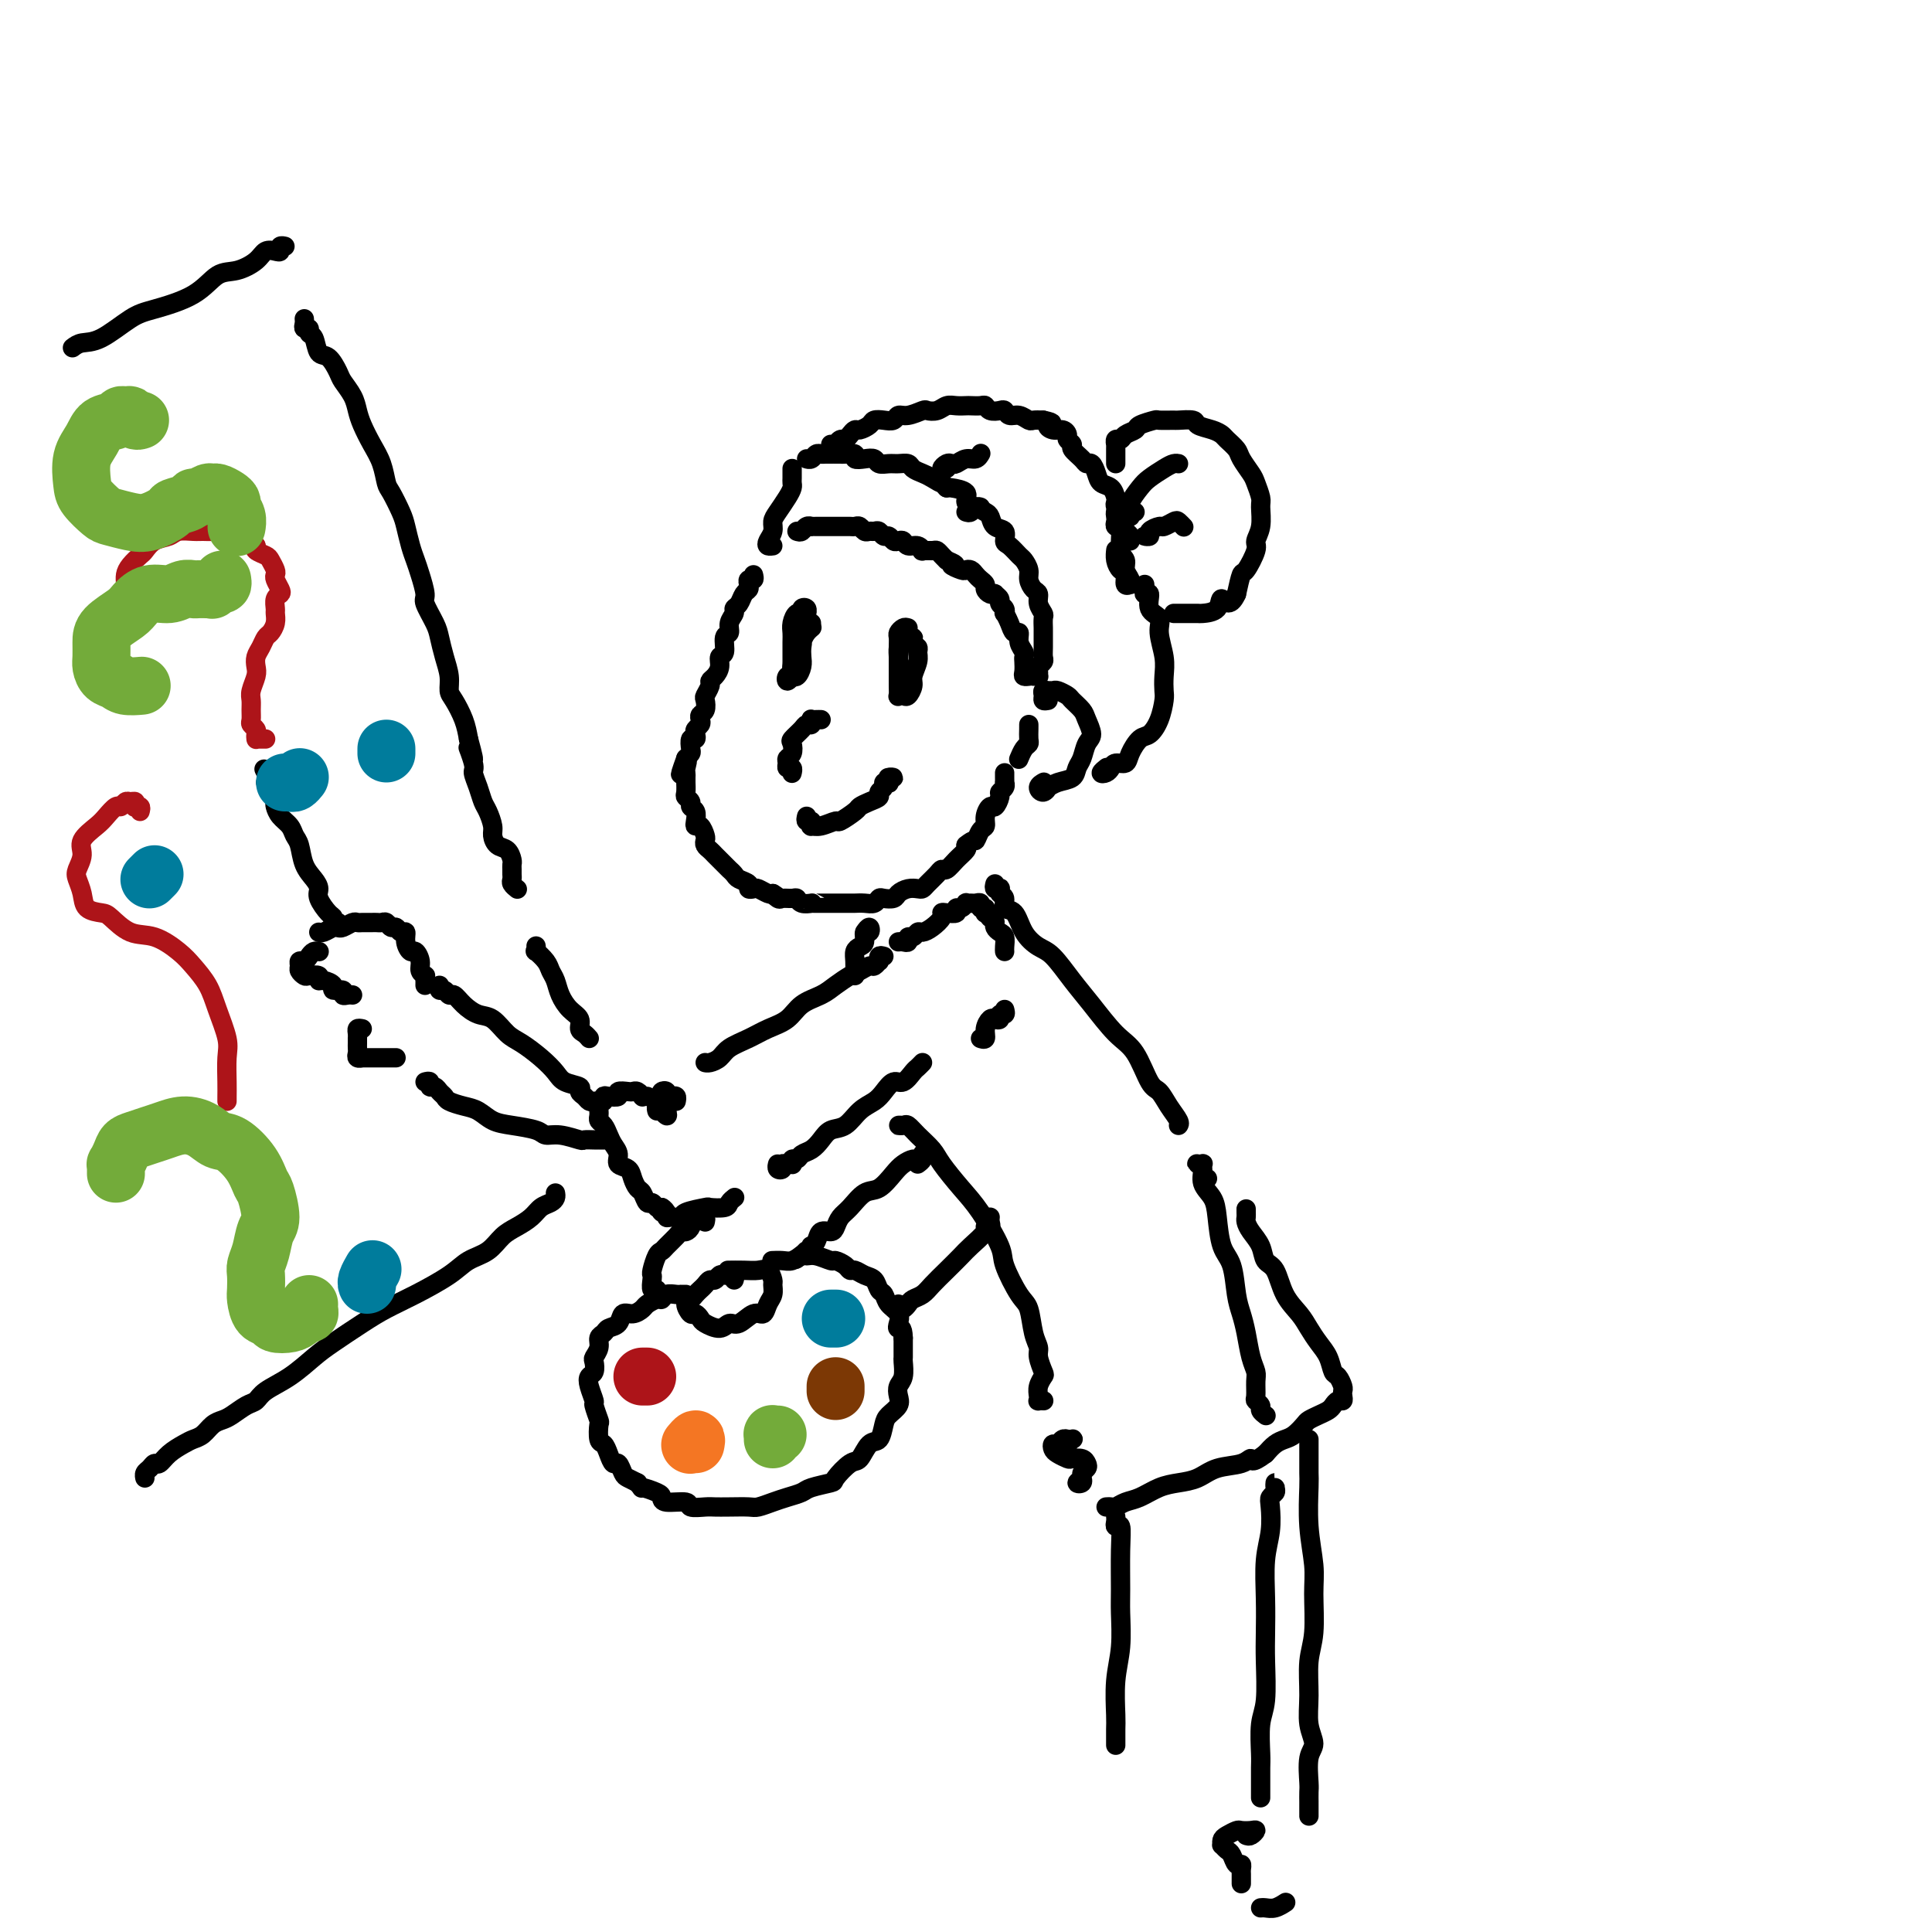 <svg viewBox='0 0 400 400' version='1.1' xmlns='http://www.w3.org/2000/svg' xmlns:xlink='http://www.w3.org/1999/xlink'><g fill='none' stroke='rgb(0,0,0)' stroke-width='4' stroke-linecap='round' stroke-linejoin='round'><path d='M168,129c-0.425,-0.302 -0.850,-0.604 -1,-1c-0.150,-0.396 -0.025,-0.887 0,-1c0.025,-0.113 -0.049,0.150 0,0c0.049,-0.150 0.219,-0.714 0,-1c-0.219,-0.286 -0.829,-0.295 -1,0c-0.171,0.295 0.098,0.893 0,1c-0.098,0.107 -0.562,-0.276 -1,0c-0.438,0.276 -0.849,1.211 -1,2c-0.151,0.789 -0.041,1.433 0,2c0.041,0.567 0.012,1.056 0,2c-0.012,0.944 -0.007,2.343 0,3c0.007,0.657 0.015,0.573 0,1c-0.015,0.427 -0.053,1.365 0,2c0.053,0.635 0.196,0.969 0,1c-0.196,0.031 -0.733,-0.239 -1,0c-0.267,0.239 -0.264,0.987 0,1c0.264,0.013 0.790,-0.711 1,-1c0.210,-0.289 0.105,-0.145 0,0'/><path d='M188,130c-0.309,-0.094 -0.619,-0.188 -1,0c-0.381,0.188 -0.834,0.659 -1,1c-0.166,0.341 -0.044,0.552 0,1c0.044,0.448 0.012,1.133 0,2c-0.012,0.867 -0.004,1.917 0,3c0.004,1.083 0.004,2.199 0,3c-0.004,0.801 -0.013,1.288 0,2c0.013,0.712 0.046,1.649 0,2c-0.046,0.351 -0.171,0.117 0,0c0.171,-0.117 0.638,-0.118 1,0c0.362,0.118 0.618,0.354 1,0c0.382,-0.354 0.888,-1.299 1,-2c0.112,-0.701 -0.170,-1.157 0,-2c0.170,-0.843 0.794,-2.073 1,-3c0.206,-0.927 -0.004,-1.552 0,-2c0.004,-0.448 0.222,-0.721 0,-1c-0.222,-0.279 -0.882,-0.564 -1,-1c-0.118,-0.436 0.308,-1.022 0,-1c-0.308,0.022 -1.351,0.650 -2,1c-0.649,0.350 -0.906,0.420 -1,1c-0.094,0.580 -0.025,1.671 0,2c0.025,0.329 0.007,-0.104 0,0c-0.007,0.104 -0.002,0.744 0,1c0.002,0.256 0.001,0.128 0,0'/><path d='M168,130c0.089,-0.074 0.178,-0.148 0,0c-0.178,0.148 -0.622,0.516 -1,1c-0.378,0.484 -0.691,1.082 -1,2c-0.309,0.918 -0.616,2.157 -1,3c-0.384,0.843 -0.845,1.292 -1,2c-0.155,0.708 -0.003,1.676 0,2c0.003,0.324 -0.143,0.004 0,0c0.143,-0.004 0.575,0.310 1,0c0.425,-0.310 0.842,-1.242 1,-2c0.158,-0.758 0.056,-1.341 0,-2c-0.056,-0.659 -0.067,-1.393 0,-2c0.067,-0.607 0.210,-1.086 0,-1c-0.210,0.086 -0.774,0.739 -1,1c-0.226,0.261 -0.113,0.131 0,0'/><path d='M170,149c-0.311,-0.008 -0.623,-0.017 -1,0c-0.377,0.017 -0.821,0.059 -1,0c-0.179,-0.059 -0.094,-0.219 0,0c0.094,0.219 0.197,0.817 0,1c-0.197,0.183 -0.693,-0.049 -1,0c-0.307,0.049 -0.426,0.380 -1,1c-0.574,0.620 -1.604,1.528 -2,2c-0.396,0.472 -0.160,0.509 0,1c0.160,0.491 0.243,1.437 0,2c-0.243,0.563 -0.811,0.743 -1,1c-0.189,0.257 0.002,0.591 0,1c-0.002,0.409 -0.197,0.894 0,1c0.197,0.106 0.785,-0.168 1,0c0.215,0.168 0.058,0.776 0,1c-0.058,0.224 -0.017,0.064 0,0c0.017,-0.064 0.008,-0.032 0,0'/><path d='M156,119c0.111,0.446 0.223,0.892 0,1c-0.223,0.108 -0.780,-0.122 -1,0c-0.220,0.122 -0.101,0.596 0,1c0.101,0.404 0.186,0.737 0,1c-0.186,0.263 -0.642,0.454 -1,1c-0.358,0.546 -0.617,1.446 -1,2c-0.383,0.554 -0.891,0.762 -1,1c-0.109,0.238 0.182,0.505 0,1c-0.182,0.495 -0.837,1.217 -1,2c-0.163,0.783 0.167,1.627 0,2c-0.167,0.373 -0.832,0.275 -1,1c-0.168,0.725 0.161,2.275 0,3c-0.161,0.725 -0.813,0.627 -1,1c-0.187,0.373 0.090,1.217 0,2c-0.090,0.783 -0.546,1.504 -1,2c-0.454,0.496 -0.905,0.767 -1,1c-0.095,0.233 0.167,0.430 0,1c-0.167,0.570 -0.763,1.515 -1,2c-0.237,0.485 -0.115,0.511 0,1c0.115,0.489 0.223,1.440 0,2c-0.223,0.560 -0.778,0.727 -1,1c-0.222,0.273 -0.111,0.652 0,1c0.111,0.348 0.222,0.666 0,1c-0.222,0.334 -0.778,0.685 -1,1c-0.222,0.315 -0.111,0.595 0,1c0.111,0.405 0.223,0.934 0,1c-0.223,0.066 -0.781,-0.333 -1,0c-0.219,0.333 -0.097,1.397 0,2c0.097,0.603 0.171,0.744 0,1c-0.171,0.256 -0.585,0.628 -1,1'/><path d='M142,157c-2.166,6.058 -0.580,2.202 0,1c0.580,-1.202 0.155,0.251 0,1c-0.155,0.749 -0.041,0.796 0,1c0.041,0.204 0.010,0.565 0,1c-0.010,0.435 0.001,0.942 0,1c-0.001,0.058 -0.015,-0.335 0,0c0.015,0.335 0.060,1.398 0,2c-0.060,0.602 -0.226,0.742 0,1c0.226,0.258 0.844,0.634 1,1c0.156,0.366 -0.152,0.723 0,1c0.152,0.277 0.762,0.473 1,1c0.238,0.527 0.102,1.384 0,2c-0.102,0.616 -0.172,0.991 0,1c0.172,0.009 0.585,-0.348 1,0c0.415,0.348 0.832,1.403 1,2c0.168,0.597 0.087,0.737 0,1c-0.087,0.263 -0.178,0.647 0,1c0.178,0.353 0.626,0.673 1,1c0.374,0.327 0.674,0.661 1,1c0.326,0.339 0.679,0.682 1,1c0.321,0.318 0.609,0.610 1,1c0.391,0.390 0.883,0.878 1,1c0.117,0.122 -0.141,-0.121 0,0c0.141,0.121 0.682,0.607 1,1c0.318,0.393 0.413,0.693 1,1c0.587,0.307 1.667,0.622 2,1c0.333,0.378 -0.079,0.820 0,1c0.079,0.180 0.650,0.100 1,0c0.350,-0.100 0.479,-0.219 1,0c0.521,0.219 1.435,0.777 2,1c0.565,0.223 0.783,0.112 1,0'/><path d='M160,185c1.959,1.331 0.356,0.160 0,0c-0.356,-0.160 0.533,0.693 1,1c0.467,0.307 0.511,0.068 1,0c0.489,-0.068 1.423,0.034 2,0c0.577,-0.034 0.798,-0.205 1,0c0.202,0.205 0.387,0.787 1,1c0.613,0.213 1.656,0.057 2,0c0.344,-0.057 -0.010,-0.015 0,0c0.010,0.015 0.383,0.004 1,0c0.617,-0.004 1.479,-0.001 2,0c0.521,0.001 0.702,0.000 1,0c0.298,-0.000 0.712,-0.000 1,0c0.288,0.000 0.448,0.001 1,0c0.552,-0.001 1.496,-0.004 2,0c0.504,0.004 0.568,0.015 1,0c0.432,-0.015 1.233,-0.056 2,0c0.767,0.056 1.500,0.208 2,0c0.500,-0.208 0.767,-0.778 1,-1c0.233,-0.222 0.433,-0.098 1,0c0.567,0.098 1.500,0.170 2,0c0.500,-0.170 0.567,-0.584 1,-1c0.433,-0.416 1.233,-0.836 2,-1c0.767,-0.164 1.501,-0.073 2,0c0.499,0.073 0.763,0.126 1,0c0.237,-0.126 0.447,-0.432 1,-1c0.553,-0.568 1.448,-1.399 2,-2c0.552,-0.601 0.761,-0.973 1,-1c0.239,-0.027 0.507,0.292 1,0c0.493,-0.292 1.210,-1.194 2,-2c0.790,-0.806 1.654,-1.516 2,-2c0.346,-0.484 0.173,-0.742 0,-1'/><path d='M200,175c1.802,-1.507 1.806,-0.776 2,-1c0.194,-0.224 0.576,-1.403 1,-2c0.424,-0.597 0.888,-0.612 1,-1c0.112,-0.388 -0.129,-1.151 0,-2c0.129,-0.849 0.627,-1.785 1,-2c0.373,-0.215 0.622,0.292 1,0c0.378,-0.292 0.886,-1.384 1,-2c0.114,-0.616 -0.166,-0.756 0,-1c0.166,-0.244 0.776,-0.591 1,-1c0.224,-0.409 0.060,-0.880 0,-1c-0.060,-0.120 -0.016,0.112 0,0c0.016,-0.112 0.004,-0.569 0,-1c-0.004,-0.431 -0.001,-0.838 0,-1c0.001,-0.162 0.001,-0.081 0,0'/><path d='M165,110c0.341,0.113 0.683,0.226 1,0c0.317,-0.226 0.610,-0.793 1,-1c0.390,-0.207 0.877,-0.056 1,0c0.123,0.056 -0.117,0.015 0,0c0.117,-0.015 0.591,-0.004 1,0c0.409,0.004 0.754,0.001 1,0c0.246,-0.001 0.395,-0.000 1,0c0.605,0.000 1.668,-0.000 2,0c0.332,0.000 -0.066,0.000 0,0c0.066,-0.000 0.595,-0.001 1,0c0.405,0.001 0.686,0.004 1,0c0.314,-0.004 0.662,-0.015 1,0c0.338,0.015 0.668,0.057 1,0c0.332,-0.057 0.666,-0.212 1,0c0.334,0.212 0.667,0.793 1,1c0.333,0.207 0.667,0.040 1,0c0.333,-0.040 0.667,0.045 1,0c0.333,-0.045 0.667,-0.222 1,0c0.333,0.222 0.667,0.843 1,1c0.333,0.157 0.666,-0.150 1,0c0.334,0.150 0.670,0.757 1,1c0.330,0.243 0.653,0.121 1,0c0.347,-0.121 0.718,-0.243 1,0c0.282,0.243 0.475,0.850 1,1c0.525,0.150 1.384,-0.157 2,0c0.616,0.157 0.991,0.777 1,1c0.009,0.223 -0.348,0.049 0,0c0.348,-0.049 1.403,0.028 2,0c0.597,-0.028 0.738,-0.161 1,0c0.262,0.161 0.646,0.618 1,1c0.354,0.382 0.677,0.691 1,1'/><path d='M196,116c3.057,1.250 1.200,0.874 1,1c-0.200,0.126 1.255,0.755 2,1c0.745,0.245 0.778,0.107 1,0c0.222,-0.107 0.633,-0.184 1,0c0.367,0.184 0.689,0.627 1,1c0.311,0.373 0.609,0.674 1,1c0.391,0.326 0.874,0.675 1,1c0.126,0.325 -0.106,0.626 0,1c0.106,0.374 0.549,0.821 1,1c0.451,0.179 0.909,0.089 1,0c0.091,-0.089 -0.186,-0.177 0,0c0.186,0.177 0.834,0.620 1,1c0.166,0.380 -0.148,0.696 0,1c0.148,0.304 0.760,0.597 1,1c0.240,0.403 0.107,0.915 0,1c-0.107,0.085 -0.187,-0.259 0,0c0.187,0.259 0.642,1.120 1,2c0.358,0.880 0.618,1.780 1,2c0.382,0.220 0.887,-0.240 1,0c0.113,0.240 -0.166,1.181 0,2c0.166,0.819 0.775,1.516 1,2c0.225,0.484 0.064,0.757 0,1c-0.064,0.243 -0.031,0.457 0,1c0.031,0.543 0.060,1.413 0,2c-0.060,0.587 -0.208,0.889 0,1c0.208,0.111 0.774,0.032 1,0c0.226,-0.032 0.113,-0.016 0,0'/><path d='M214,140c0.425,-0.024 0.850,-0.048 1,0c0.150,0.048 0.026,0.168 0,0c-0.026,-0.168 0.046,-0.624 0,-1c-0.046,-0.376 -0.208,-0.672 0,-1c0.208,-0.328 0.788,-0.689 1,-1c0.212,-0.311 0.057,-0.574 0,-1c-0.057,-0.426 -0.014,-1.017 0,-2c0.014,-0.983 -0.000,-2.360 0,-3c0.000,-0.640 0.015,-0.543 0,-1c-0.015,-0.457 -0.059,-1.470 0,-2c0.059,-0.530 0.222,-0.579 0,-1c-0.222,-0.421 -0.829,-1.215 -1,-2c-0.171,-0.785 0.095,-1.562 0,-2c-0.095,-0.438 -0.549,-0.536 -1,-1c-0.451,-0.464 -0.898,-1.294 -1,-2c-0.102,-0.706 0.140,-1.287 0,-2c-0.140,-0.713 -0.663,-1.557 -1,-2c-0.337,-0.443 -0.489,-0.485 -1,-1c-0.511,-0.515 -1.380,-1.504 -2,-2c-0.620,-0.496 -0.992,-0.500 -1,-1c-0.008,-0.500 0.346,-1.496 0,-2c-0.346,-0.504 -1.393,-0.515 -2,-1c-0.607,-0.485 -0.773,-1.443 -1,-2c-0.227,-0.557 -0.516,-0.713 -1,-1c-0.484,-0.287 -1.163,-0.704 -2,-1c-0.837,-0.296 -1.833,-0.471 -2,-1c-0.167,-0.529 0.493,-1.412 0,-2c-0.493,-0.588 -2.141,-0.882 -3,-1c-0.859,-0.118 -0.930,-0.059 -1,0'/><path d='M196,101c-2.760,-2.809 -1.158,-1.331 -1,-1c0.158,0.331 -1.126,-0.486 -2,-1c-0.874,-0.514 -1.336,-0.727 -2,-1c-0.664,-0.273 -1.530,-0.608 -2,-1c-0.470,-0.392 -0.545,-0.841 -1,-1c-0.455,-0.159 -1.290,-0.029 -2,0c-0.710,0.029 -1.294,-0.044 -2,0c-0.706,0.044 -1.532,0.204 -2,0c-0.468,-0.204 -0.577,-0.773 -1,-1c-0.423,-0.227 -1.160,-0.113 -2,0c-0.840,0.113 -1.785,0.227 -2,0c-0.215,-0.227 0.298,-0.793 0,-1c-0.298,-0.207 -1.407,-0.056 -2,0c-0.593,0.056 -0.670,0.015 -1,0c-0.330,-0.015 -0.915,-0.005 -1,0c-0.085,0.005 0.328,0.005 0,0c-0.328,-0.005 -1.398,-0.015 -2,0c-0.602,0.015 -0.736,0.057 -1,0c-0.264,-0.057 -0.658,-0.211 -1,0c-0.342,0.211 -0.630,0.788 -1,1c-0.370,0.212 -0.820,0.061 -1,0c-0.180,-0.061 -0.090,-0.030 0,0'/><path d='M164,97c-0.001,0.334 -0.002,0.669 0,1c0.002,0.331 0.008,0.659 0,1c-0.008,0.341 -0.031,0.696 0,1c0.031,0.304 0.114,0.556 0,1c-0.114,0.444 -0.426,1.078 -1,2c-0.574,0.922 -1.409,2.132 -2,3c-0.591,0.868 -0.939,1.396 -1,2c-0.061,0.604 0.166,1.286 0,2c-0.166,0.714 -0.725,1.459 -1,2c-0.275,0.541 -0.266,0.876 0,1c0.266,0.124 0.790,0.035 1,0c0.210,-0.035 0.105,-0.018 0,0'/><path d='M172,92c0.416,0.009 0.832,0.017 1,0c0.168,-0.017 0.086,-0.060 0,0c-0.086,0.060 -0.178,0.222 0,0c0.178,-0.222 0.624,-0.829 1,-1c0.376,-0.171 0.682,0.095 1,0c0.318,-0.095 0.648,-0.551 1,-1c0.352,-0.449 0.727,-0.891 1,-1c0.273,-0.109 0.444,0.116 1,0c0.556,-0.116 1.496,-0.571 2,-1c0.504,-0.429 0.570,-0.832 1,-1c0.430,-0.168 1.222,-0.101 2,0c0.778,0.101 1.541,0.237 2,0c0.459,-0.237 0.612,-0.847 1,-1c0.388,-0.153 1.010,0.151 2,0c0.990,-0.151 2.348,-0.759 3,-1c0.652,-0.241 0.598,-0.117 1,0c0.402,0.117 1.258,0.227 2,0c0.742,-0.227 1.368,-0.793 2,-1c0.632,-0.207 1.269,-0.057 2,0c0.731,0.057 1.557,0.019 2,0c0.443,-0.019 0.504,-0.019 1,0c0.496,0.019 1.429,0.057 2,0c0.571,-0.057 0.782,-0.207 1,0c0.218,0.207 0.442,0.772 1,1c0.558,0.228 1.449,0.117 2,0c0.551,-0.117 0.763,-0.242 1,0c0.237,0.242 0.500,0.849 1,1c0.500,0.151 1.237,-0.155 2,0c0.763,0.155 1.552,0.773 2,1c0.448,0.227 0.557,0.065 1,0c0.443,-0.065 1.222,-0.032 2,0'/><path d='M216,87c2.978,0.626 1.424,0.693 1,1c-0.424,0.307 0.283,0.856 1,1c0.717,0.144 1.444,-0.117 2,0c0.556,0.117 0.940,0.612 1,1c0.060,0.388 -0.205,0.668 0,1c0.205,0.332 0.881,0.714 1,1c0.119,0.286 -0.319,0.475 0,1c0.319,0.525 1.394,1.388 2,2c0.606,0.612 0.743,0.975 1,1c0.257,0.025 0.633,-0.288 1,0c0.367,0.288 0.726,1.177 1,2c0.274,0.823 0.465,1.582 1,2c0.535,0.418 1.415,0.497 2,1c0.585,0.503 0.875,1.430 1,2c0.125,0.570 0.085,0.783 0,1c-0.085,0.217 -0.216,0.440 0,1c0.216,0.560 0.780,1.459 1,2c0.220,0.541 0.098,0.723 0,1c-0.098,0.277 -0.170,0.649 0,1c0.170,0.351 0.582,0.682 1,1c0.418,0.318 0.843,0.624 1,1c0.157,0.376 0.045,0.822 0,1c-0.045,0.178 -0.022,0.089 0,0'/><path d='M217,145c-0.431,0.083 -0.863,0.166 -1,0c-0.137,-0.166 0.019,-0.580 0,-1c-0.019,-0.420 -0.213,-0.845 0,-1c0.213,-0.155 0.835,-0.038 1,0c0.165,0.038 -0.126,-0.002 0,0c0.126,0.002 0.667,0.045 1,0c0.333,-0.045 0.456,-0.179 1,0c0.544,0.179 1.509,0.671 2,1c0.491,0.329 0.507,0.496 1,1c0.493,0.504 1.464,1.346 2,2c0.536,0.654 0.638,1.119 1,2c0.362,0.881 0.986,2.176 1,3c0.014,0.824 -0.580,1.176 -1,2c-0.420,0.824 -0.667,2.120 -1,3c-0.333,0.880 -0.754,1.345 -1,2c-0.246,0.655 -0.317,1.501 -1,2c-0.683,0.499 -1.978,0.653 -3,1c-1.022,0.347 -1.773,0.888 -2,1c-0.227,0.112 0.069,-0.205 0,0c-0.069,0.205 -0.502,0.931 -1,1c-0.498,0.069 -1.061,-0.517 -1,-1c0.061,-0.483 0.747,-0.861 1,-1c0.253,-0.139 0.072,-0.040 0,0c-0.072,0.040 -0.036,0.020 0,0'/><path d='M213,151c-0.002,-0.482 -0.003,-0.965 0,-1c0.003,-0.035 0.011,0.376 0,1c-0.011,0.624 -0.042,1.460 0,2c0.042,0.540 0.156,0.784 0,1c-0.156,0.216 -0.580,0.404 -1,1c-0.420,0.596 -0.834,1.599 -1,2c-0.166,0.401 -0.083,0.201 0,0'/><path d='M237,121c0.035,0.288 0.070,0.577 0,1c-0.070,0.423 -0.244,0.982 0,1c0.244,0.018 0.906,-0.505 1,0c0.094,0.505 -0.381,2.039 0,3c0.381,0.961 1.619,1.350 2,2c0.381,0.650 -0.093,1.562 0,3c0.093,1.438 0.755,3.403 1,5c0.245,1.597 0.074,2.828 0,4c-0.074,1.172 -0.050,2.287 0,3c0.050,0.713 0.126,1.023 0,2c-0.126,0.977 -0.452,2.620 -1,4c-0.548,1.380 -1.316,2.499 -2,3c-0.684,0.501 -1.282,0.386 -2,1c-0.718,0.614 -1.554,1.958 -2,3c-0.446,1.042 -0.503,1.783 -1,2c-0.497,0.217 -1.436,-0.089 -2,0c-0.564,0.089 -0.753,0.574 -1,1c-0.247,0.426 -0.551,0.795 -1,1c-0.449,0.205 -1.044,0.248 -1,0c0.044,-0.248 0.727,-0.785 1,-1c0.273,-0.215 0.137,-0.107 0,0'/><path d='M231,96c0.000,-0.331 0.000,-0.662 0,-1c-0.000,-0.338 -0.001,-0.683 0,-1c0.001,-0.317 0.004,-0.606 0,-1c-0.004,-0.394 -0.013,-0.893 0,-1c0.013,-0.107 0.049,0.179 0,0c-0.049,-0.179 -0.184,-0.821 0,-1c0.184,-0.179 0.687,0.106 1,0c0.313,-0.106 0.435,-0.603 1,-1c0.565,-0.397 1.574,-0.695 2,-1c0.426,-0.305 0.269,-0.617 1,-1c0.731,-0.383 2.350,-0.835 3,-1c0.650,-0.165 0.329,-0.041 1,0c0.671,0.041 2.333,-0.000 3,0c0.667,0.000 0.340,0.042 1,0c0.660,-0.042 2.308,-0.167 3,0c0.692,0.167 0.427,0.625 1,1c0.573,0.375 1.984,0.666 3,1c1.016,0.334 1.638,0.712 2,1c0.362,0.288 0.464,0.484 1,1c0.536,0.516 1.507,1.350 2,2c0.493,0.650 0.510,1.117 1,2c0.490,0.883 1.453,2.182 2,3c0.547,0.818 0.678,1.154 1,2c0.322,0.846 0.834,2.202 1,3c0.166,0.798 -0.015,1.038 0,2c0.015,0.962 0.225,2.647 0,4c-0.225,1.353 -0.886,2.374 -1,3c-0.114,0.626 0.320,0.859 0,2c-0.320,1.141 -1.394,3.192 -2,4c-0.606,0.808 -0.745,0.374 -1,1c-0.255,0.626 -0.628,2.313 -1,4'/><path d='M256,123c-1.439,3.215 -2.536,1.254 -3,1c-0.464,-0.254 -0.295,1.200 -1,2c-0.705,0.800 -2.284,0.946 -3,1c-0.716,0.054 -0.570,0.014 -1,0c-0.430,-0.014 -1.435,-0.004 -2,0c-0.565,0.004 -0.691,0.001 -1,0c-0.309,-0.001 -0.801,-0.000 -1,0c-0.199,0.000 -0.105,0.000 0,0c0.105,-0.000 0.221,-0.000 0,0c-0.221,0.000 -0.777,0.000 -1,0c-0.223,-0.000 -0.111,-0.000 0,0'/><path d='M167,169c-0.111,0.454 -0.221,0.907 0,1c0.221,0.093 0.774,-0.176 1,0c0.226,0.176 0.124,0.795 0,1c-0.124,0.205 -0.271,-0.004 0,0c0.271,0.004 0.961,0.223 2,0c1.039,-0.223 2.427,-0.886 3,-1c0.573,-0.114 0.329,0.320 1,0c0.671,-0.320 2.256,-1.395 3,-2c0.744,-0.605 0.648,-0.739 1,-1c0.352,-0.261 1.151,-0.648 2,-1c0.849,-0.352 1.748,-0.669 2,-1c0.252,-0.331 -0.142,-0.676 0,-1c0.142,-0.324 0.821,-0.626 1,-1c0.179,-0.374 -0.144,-0.818 0,-1c0.144,-0.182 0.753,-0.101 1,0c0.247,0.101 0.133,0.223 0,0c-0.133,-0.223 -0.283,-0.792 0,-1c0.283,-0.208 0.999,-0.056 1,0c0.001,0.056 -0.714,0.016 -1,0c-0.286,-0.016 -0.143,-0.008 0,0'/><path d='M183,198c-0.416,-0.122 -0.831,-0.244 -1,0c-0.169,0.244 -0.090,0.853 0,1c0.090,0.147 0.191,-0.169 0,0c-0.191,0.169 -0.673,0.822 -1,1c-0.327,0.178 -0.498,-0.118 -1,0c-0.502,0.118 -1.335,0.649 -2,1c-0.665,0.351 -1.163,0.520 -2,1c-0.837,0.480 -2.012,1.269 -3,2c-0.988,0.731 -1.789,1.403 -3,2c-1.211,0.597 -2.832,1.118 -4,2c-1.168,0.882 -1.884,2.124 -3,3c-1.116,0.876 -2.631,1.387 -4,2c-1.369,0.613 -2.591,1.327 -4,2c-1.409,0.673 -3.005,1.305 -4,2c-0.995,0.695 -1.391,1.454 -2,2c-0.609,0.546 -1.433,0.878 -2,1c-0.567,0.122 -0.876,0.035 -1,0c-0.124,-0.035 -0.062,-0.017 0,0'/><path d='M191,220c-0.357,0.373 -0.715,0.747 -1,1c-0.285,0.253 -0.498,0.386 -1,1c-0.502,0.614 -1.292,1.710 -2,2c-0.708,0.290 -1.333,-0.227 -2,0c-0.667,0.227 -1.376,1.198 -2,2c-0.624,0.802 -1.164,1.436 -2,2c-0.836,0.564 -1.967,1.058 -3,2c-1.033,0.942 -1.968,2.332 -3,3c-1.032,0.668 -2.160,0.614 -3,1c-0.840,0.386 -1.392,1.213 -2,2c-0.608,0.787 -1.273,1.535 -2,2c-0.727,0.465 -1.514,0.646 -2,1c-0.486,0.354 -0.669,0.880 -1,1c-0.331,0.120 -0.811,-0.165 -1,0c-0.189,0.165 -0.088,0.780 0,1c0.088,0.220 0.163,0.046 0,0c-0.163,-0.046 -0.566,0.037 -1,0c-0.434,-0.037 -0.901,-0.192 -1,0c-0.099,0.192 0.169,0.732 0,1c-0.169,0.268 -0.776,0.264 -1,0c-0.224,-0.264 -0.064,-0.790 0,-1c0.064,-0.210 0.032,-0.105 0,0'/><path d='M140,228c0.081,-0.415 0.161,-0.830 0,-1c-0.161,-0.170 -0.565,-0.096 -1,0c-0.435,0.096 -0.901,0.212 -1,0c-0.099,-0.212 0.169,-0.752 0,-1c-0.169,-0.248 -0.774,-0.204 -1,0c-0.226,0.204 -0.074,0.567 0,1c0.074,0.433 0.069,0.935 0,1c-0.069,0.065 -0.201,-0.307 0,0c0.201,0.307 0.734,1.294 1,2c0.266,0.706 0.264,1.130 0,1c-0.264,-0.130 -0.789,-0.816 -1,-1c-0.211,-0.184 -0.109,0.133 0,0c0.109,-0.133 0.225,-0.716 0,-1c-0.225,-0.284 -0.791,-0.269 -1,0c-0.209,0.269 -0.060,0.791 0,1c0.060,0.209 0.030,0.104 0,0'/><path d='M134,227c-0.446,-0.030 -0.892,-0.060 -1,0c-0.108,0.060 0.121,0.211 0,0c-0.121,-0.211 -0.591,-0.785 -1,-1c-0.409,-0.215 -0.757,-0.071 -1,0c-0.243,0.071 -0.381,0.071 -1,0c-0.619,-0.071 -1.720,-0.211 -2,0c-0.280,0.211 0.261,0.775 0,1c-0.261,0.225 -1.324,0.112 -2,0c-0.676,-0.112 -0.966,-0.223 -1,0c-0.034,0.223 0.187,0.781 0,1c-0.187,0.219 -0.782,0.100 -1,0c-0.218,-0.100 -0.059,-0.181 0,0c0.059,0.181 0.019,0.625 0,1c-0.019,0.375 -0.016,0.681 0,1c0.016,0.319 0.045,0.652 0,1c-0.045,0.348 -0.166,0.712 0,1c0.166,0.288 0.617,0.501 1,1c0.383,0.499 0.698,1.285 1,2c0.302,0.715 0.592,1.360 1,2c0.408,0.640 0.935,1.275 1,2c0.065,0.725 -0.334,1.541 0,2c0.334,0.459 1.399,0.562 2,1c0.601,0.438 0.738,1.213 1,2c0.262,0.787 0.647,1.588 1,2c0.353,0.412 0.672,0.436 1,1c0.328,0.564 0.665,1.667 1,2c0.335,0.333 0.667,-0.103 1,0c0.333,0.103 0.667,0.744 1,1c0.333,0.256 0.667,0.128 1,0'/><path d='M137,250c1.409,1.327 0.432,0.145 0,0c-0.432,-0.145 -0.318,0.746 0,1c0.318,0.254 0.842,-0.131 1,0c0.158,0.131 -0.048,0.778 0,1c0.048,0.222 0.350,0.021 1,0c0.650,-0.021 1.649,0.139 2,0c0.351,-0.139 0.055,-0.576 1,-1c0.945,-0.424 3.133,-0.835 4,-1c0.867,-0.165 0.415,-0.083 1,0c0.585,0.083 2.208,0.167 3,0c0.792,-0.167 0.752,-0.583 1,-1c0.248,-0.417 0.785,-0.833 1,-1c0.215,-0.167 0.107,-0.083 0,0'/><path d='M123,228c-0.345,0.090 -0.691,0.179 -1,0c-0.309,-0.179 -0.582,-0.628 -1,-1c-0.418,-0.372 -0.982,-0.669 -1,-1c-0.018,-0.331 0.508,-0.698 0,-1c-0.508,-0.302 -2.050,-0.541 -3,-1c-0.950,-0.459 -1.307,-1.139 -2,-2c-0.693,-0.861 -1.721,-1.904 -3,-3c-1.279,-1.096 -2.807,-2.247 -4,-3c-1.193,-0.753 -2.049,-1.110 -3,-2c-0.951,-0.890 -1.995,-2.314 -3,-3c-1.005,-0.686 -1.971,-0.633 -3,-1c-1.029,-0.367 -2.122,-1.155 -3,-2c-0.878,-0.845 -1.542,-1.747 -2,-2c-0.458,-0.253 -0.711,0.142 -1,0c-0.289,-0.142 -0.613,-0.822 -1,-1c-0.387,-0.178 -0.835,0.144 -1,0c-0.165,-0.144 -0.047,-0.756 0,-1c0.047,-0.244 0.024,-0.122 0,0'/><path d='M88,204c0.009,-0.304 0.017,-0.609 0,-1c-0.017,-0.391 -0.060,-0.869 0,-1c0.060,-0.131 0.224,0.086 0,0c-0.224,-0.086 -0.834,-0.473 -1,-1c-0.166,-0.527 0.114,-1.193 0,-2c-0.114,-0.807 -0.622,-1.756 -1,-2c-0.378,-0.244 -0.626,0.218 -1,0c-0.374,-0.218 -0.874,-1.115 -1,-2c-0.126,-0.885 0.121,-1.758 0,-2c-0.121,-0.242 -0.610,0.145 -1,0c-0.390,-0.145 -0.682,-0.824 -1,-1c-0.318,-0.176 -0.663,0.149 -1,0c-0.337,-0.149 -0.668,-0.772 -1,-1c-0.332,-0.228 -0.666,-0.061 -1,0c-0.334,0.061 -0.667,0.017 -1,0c-0.333,-0.017 -0.666,-0.005 -1,0c-0.334,0.005 -0.671,0.005 -1,0c-0.329,-0.005 -0.652,-0.015 -1,0c-0.348,0.015 -0.722,0.056 -1,0c-0.278,-0.056 -0.459,-0.207 -1,0c-0.541,0.207 -1.441,0.774 -2,1c-0.559,0.226 -0.777,0.113 -1,0c-0.223,-0.113 -0.452,-0.226 -1,0c-0.548,0.226 -1.417,0.792 -2,1c-0.583,0.208 -0.881,0.060 -1,0c-0.119,-0.060 -0.060,-0.030 0,0'/><path d='M66,197c-0.024,-0.006 -0.048,-0.012 0,0c0.048,0.012 0.167,0.041 0,0c-0.167,-0.041 -0.619,-0.151 -1,0c-0.381,0.151 -0.691,0.565 -1,1c-0.309,0.435 -0.615,0.891 -1,1c-0.385,0.109 -0.848,-0.128 -1,0c-0.152,0.128 0.005,0.622 0,1c-0.005,0.378 -0.174,0.641 0,1c0.174,0.359 0.689,0.813 1,1c0.311,0.187 0.417,0.105 1,0c0.583,-0.105 1.643,-0.234 2,0c0.357,0.234 0.012,0.832 0,1c-0.012,0.168 0.307,-0.095 1,0c0.693,0.095 1.758,0.547 2,1c0.242,0.453 -0.338,0.906 0,1c0.338,0.094 1.593,-0.171 2,0c0.407,0.171 -0.035,0.778 0,1c0.035,0.222 0.548,0.060 1,0c0.452,-0.060 0.843,-0.017 1,0c0.157,0.017 0.078,0.009 0,0'/><path d='M75,213c-0.423,-0.081 -0.845,-0.162 -1,0c-0.155,0.162 -0.042,0.568 0,1c0.042,0.432 0.011,0.889 0,1c-0.011,0.111 -0.004,-0.124 0,0c0.004,0.124 0.005,0.608 0,1c-0.005,0.392 -0.017,0.694 0,1c0.017,0.306 0.063,0.618 0,1c-0.063,0.382 -0.234,0.834 0,1c0.234,0.166 0.875,0.044 1,0c0.125,-0.044 -0.265,-0.012 0,0c0.265,0.012 1.185,0.003 2,0c0.815,-0.003 1.525,-0.001 2,0c0.475,0.001 0.715,0.000 1,0c0.285,-0.000 0.615,-0.000 1,0c0.385,0.000 0.824,0.000 1,0c0.176,-0.000 0.088,-0.000 0,0'/><path d='M88,224c0.447,-0.120 0.894,-0.239 1,0c0.106,0.239 -0.128,0.838 0,1c0.128,0.162 0.618,-0.111 1,0c0.382,0.111 0.658,0.606 1,1c0.342,0.394 0.752,0.687 1,1c0.248,0.313 0.336,0.647 1,1c0.664,0.353 1.904,0.724 3,1c1.096,0.276 2.047,0.456 3,1c0.953,0.544 1.909,1.451 3,2c1.091,0.549 2.317,0.739 4,1c1.683,0.261 3.822,0.592 5,1c1.178,0.408 1.394,0.894 2,1c0.606,0.106 1.602,-0.168 3,0c1.398,0.168 3.197,0.777 4,1c0.803,0.223 0.611,0.060 1,0c0.389,-0.060 1.358,-0.016 2,0c0.642,0.016 0.957,0.004 1,0c0.043,-0.004 -0.184,-0.001 0,0c0.184,0.001 0.780,0.000 1,0c0.220,-0.000 0.063,-0.000 0,0c-0.063,0.000 -0.031,0.000 0,0'/><path d='M70,191c-0.031,0.543 -0.063,1.087 0,1c0.063,-0.087 0.219,-0.803 0,-1c-0.219,-0.197 -0.815,0.127 -1,0c-0.185,-0.127 0.039,-0.705 0,-1c-0.039,-0.295 -0.343,-0.307 -1,-1c-0.657,-0.693 -1.667,-2.066 -2,-3c-0.333,-0.934 0.013,-1.429 0,-2c-0.013,-0.571 -0.384,-1.217 -1,-2c-0.616,-0.783 -1.478,-1.704 -2,-3c-0.522,-1.296 -0.704,-2.967 -1,-4c-0.296,-1.033 -0.707,-1.429 -1,-2c-0.293,-0.571 -0.470,-1.319 -1,-2c-0.530,-0.681 -1.414,-1.296 -2,-2c-0.586,-0.704 -0.875,-1.498 -1,-2c-0.125,-0.502 -0.085,-0.713 0,-1c0.085,-0.287 0.214,-0.651 0,-1c-0.214,-0.349 -0.773,-0.682 -1,-1c-0.227,-0.318 -0.123,-0.621 0,-1c0.123,-0.379 0.264,-0.833 0,-1c-0.264,-0.167 -0.933,-0.048 -1,0c-0.067,0.048 0.466,0.024 1,0'/><path d='M56,162c-2.333,-4.833 -1.167,-2.417 0,0'/><path d='M179,193c0.391,-0.550 0.781,-1.101 1,-1c0.219,0.101 0.265,0.852 0,1c-0.265,0.148 -0.842,-0.308 -1,0c-0.158,0.308 0.101,1.382 0,2c-0.101,0.618 -0.563,0.782 -1,1c-0.437,0.218 -0.849,0.489 -1,1c-0.151,0.511 -0.040,1.261 0,2c0.040,0.739 0.011,1.468 0,2c-0.011,0.532 -0.003,0.866 0,1c0.003,0.134 0.002,0.067 0,0'/><path d='M152,265c0.120,-0.423 0.239,-0.847 0,-1c-0.239,-0.153 -0.838,-0.037 -1,0c-0.162,0.037 0.111,-0.005 0,0c-0.111,0.005 -0.607,0.057 -1,0c-0.393,-0.057 -0.683,-0.222 -1,0c-0.317,0.222 -0.663,0.833 -1,1c-0.337,0.167 -0.667,-0.110 -1,0c-0.333,0.110 -0.668,0.605 -1,1c-0.332,0.395 -0.660,0.688 -1,1c-0.340,0.312 -0.691,0.643 -1,1c-0.309,0.357 -0.577,0.740 -1,1c-0.423,0.260 -1.002,0.398 -1,1c0.002,0.602 0.585,1.669 1,2c0.415,0.331 0.664,-0.073 1,0c0.336,0.073 0.761,0.624 1,1c0.239,0.376 0.294,0.576 1,1c0.706,0.424 2.063,1.072 3,1c0.937,-0.072 1.455,-0.862 2,-1c0.545,-0.138 1.116,0.378 2,0c0.884,-0.378 2.079,-1.649 3,-2c0.921,-0.351 1.568,0.220 2,0c0.432,-0.220 0.649,-1.229 1,-2c0.351,-0.771 0.835,-1.303 1,-2c0.165,-0.697 0.012,-1.560 0,-2c-0.012,-0.440 0.119,-0.458 0,-1c-0.119,-0.542 -0.488,-1.609 -1,-2c-0.512,-0.391 -1.168,-0.105 -2,0c-0.832,0.105 -1.839,0.028 -3,0c-1.161,-0.028 -2.474,-0.008 -3,0c-0.526,0.008 -0.263,0.004 0,0'/><path d='M142,268c-0.439,0.002 -0.877,0.005 -1,0c-0.123,-0.005 0.070,-0.016 0,0c-0.070,0.016 -0.404,0.060 -1,0c-0.596,-0.060 -1.454,-0.224 -2,0c-0.546,0.224 -0.779,0.835 -1,1c-0.221,0.165 -0.430,-0.115 -1,0c-0.570,0.115 -1.499,0.626 -2,1c-0.501,0.374 -0.572,0.611 -1,1c-0.428,0.389 -1.214,0.931 -2,1c-0.786,0.069 -1.574,-0.333 -2,0c-0.426,0.333 -0.491,1.401 -1,2c-0.509,0.599 -1.460,0.728 -2,1c-0.540,0.272 -0.667,0.688 -1,1c-0.333,0.312 -0.873,0.521 -1,1c-0.127,0.479 0.159,1.227 0,2c-0.159,0.773 -0.762,1.571 -1,2c-0.238,0.429 -0.112,0.490 0,1c0.112,0.510 0.211,1.468 0,2c-0.211,0.532 -0.732,0.637 -1,1c-0.268,0.363 -0.282,0.984 0,2c0.282,1.016 0.859,2.426 1,3c0.141,0.574 -0.155,0.310 0,1c0.155,0.690 0.763,2.334 1,3c0.237,0.666 0.105,0.354 0,1c-0.105,0.646 -0.183,2.248 0,3c0.183,0.752 0.627,0.653 1,1c0.373,0.347 0.677,1.140 1,2c0.323,0.860 0.667,1.789 1,2c0.333,0.211 0.656,-0.294 1,0c0.344,0.294 0.708,1.387 1,2c0.292,0.613 0.512,0.747 1,1c0.488,0.253 1.244,0.627 2,1'/><path d='M132,307c1.299,1.570 0.545,0.994 1,1c0.455,0.006 2.119,0.594 3,1c0.881,0.406 0.978,0.631 1,1c0.022,0.369 -0.031,0.884 1,1c1.031,0.116 3.145,-0.165 4,0c0.855,0.165 0.449,0.776 1,1c0.551,0.224 2.058,0.061 3,0c0.942,-0.061 1.319,-0.019 2,0c0.681,0.019 1.665,0.016 3,0c1.335,-0.016 3.019,-0.046 4,0c0.981,0.046 1.257,0.167 2,0c0.743,-0.167 1.951,-0.623 3,-1c1.049,-0.377 1.939,-0.676 3,-1c1.061,-0.324 2.294,-0.672 3,-1c0.706,-0.328 0.885,-0.635 2,-1c1.115,-0.365 3.166,-0.788 4,-1c0.834,-0.212 0.451,-0.212 1,-1c0.549,-0.788 2.031,-2.365 3,-3c0.969,-0.635 1.424,-0.330 2,-1c0.576,-0.670 1.272,-2.315 2,-3c0.728,-0.685 1.488,-0.410 2,-1c0.512,-0.590 0.777,-2.045 1,-3c0.223,-0.955 0.403,-1.409 1,-2c0.597,-0.591 1.610,-1.318 2,-2c0.390,-0.682 0.157,-1.320 0,-2c-0.157,-0.680 -0.238,-1.404 0,-2c0.238,-0.596 0.796,-1.066 1,-2c0.204,-0.934 0.055,-2.333 0,-3c-0.055,-0.667 -0.015,-0.603 0,-1c0.015,-0.397 0.004,-1.256 0,-2c-0.004,-0.744 -0.002,-1.372 0,-2'/><path d='M187,277c-0.064,-2.584 -0.724,-2.044 -1,-2c-0.276,0.044 -0.168,-0.407 0,-1c0.168,-0.593 0.397,-1.329 0,-2c-0.397,-0.671 -1.418,-1.279 -2,-2c-0.582,-0.721 -0.723,-1.556 -1,-2c-0.277,-0.444 -0.690,-0.496 -1,-1c-0.310,-0.504 -0.516,-1.458 -1,-2c-0.484,-0.542 -1.247,-0.671 -2,-1c-0.753,-0.329 -1.495,-0.858 -2,-1c-0.505,-0.142 -0.772,0.102 -1,0c-0.228,-0.102 -0.418,-0.549 -1,-1c-0.582,-0.451 -1.555,-0.907 -2,-1c-0.445,-0.093 -0.360,0.175 -1,0c-0.640,-0.175 -2.005,-0.793 -3,-1c-0.995,-0.207 -1.619,-0.003 -2,0c-0.381,0.003 -0.519,-0.195 -1,0c-0.481,0.195 -1.304,0.784 -2,1c-0.696,0.216 -1.264,0.058 -2,0c-0.736,-0.058 -1.639,-0.017 -2,0c-0.361,0.017 -0.181,0.008 0,0'/><path d='M186,195c0.303,-0.033 0.606,-0.065 1,0c0.394,0.065 0.878,0.228 1,0c0.122,-0.228 -0.120,-0.848 0,-1c0.120,-0.152 0.600,0.163 1,0c0.400,-0.163 0.720,-0.804 1,-1c0.280,-0.196 0.522,0.052 1,0c0.478,-0.052 1.194,-0.405 2,-1c0.806,-0.595 1.704,-1.431 2,-2c0.296,-0.569 -0.009,-0.869 0,-1c0.009,-0.131 0.332,-0.091 1,0c0.668,0.091 1.681,0.235 2,0c0.319,-0.235 -0.055,-0.848 0,-1c0.055,-0.152 0.539,0.156 1,0c0.461,-0.156 0.898,-0.775 1,-1c0.102,-0.225 -0.131,-0.056 0,0c0.131,0.056 0.627,-0.000 1,0c0.373,0.000 0.622,0.057 1,0c0.378,-0.057 0.885,-0.226 1,0c0.115,0.226 -0.163,0.848 0,1c0.163,0.152 0.765,-0.165 1,0c0.235,0.165 0.102,0.814 0,1c-0.102,0.186 -0.172,-0.090 0,0c0.172,0.090 0.586,0.545 1,1'/><path d='M205,190c1.012,0.644 1.042,0.753 1,1c-0.042,0.247 -0.155,0.630 0,1c0.155,0.370 0.577,0.726 1,1c0.423,0.274 0.845,0.466 1,1c0.155,0.534 0.041,1.411 0,2c-0.041,0.589 -0.011,0.889 0,1c0.011,0.111 0.003,0.032 0,0c-0.003,-0.032 -0.002,-0.016 0,0'/><path d='M208,209c0.120,0.452 0.240,0.904 0,1c-0.240,0.096 -0.839,-0.165 -1,0c-0.161,0.165 0.115,0.756 0,1c-0.115,0.244 -0.623,0.142 -1,0c-0.377,-0.142 -0.623,-0.325 -1,0c-0.377,0.325 -0.885,1.159 -1,2c-0.115,0.841 0.161,1.688 0,2c-0.161,0.312 -0.760,0.089 -1,0c-0.240,-0.089 -0.120,-0.045 0,0'/><path d='M206,183c-0.111,0.416 -0.222,0.831 0,1c0.222,0.169 0.776,0.091 1,0c0.224,-0.091 0.119,-0.196 0,0c-0.119,0.196 -0.251,0.692 0,1c0.251,0.308 0.885,0.429 1,1c0.115,0.571 -0.291,1.592 0,2c0.291,0.408 1.277,0.201 2,1c0.723,0.799 1.182,2.602 2,4c0.818,1.398 1.996,2.391 3,3c1.004,0.609 1.833,0.834 3,2c1.167,1.166 2.673,3.272 4,5c1.327,1.728 2.477,3.077 4,5c1.523,1.923 3.419,4.419 5,6c1.581,1.581 2.848,2.248 4,4c1.152,1.752 2.190,4.589 3,6c0.810,1.411 1.394,1.398 2,2c0.606,0.602 1.235,1.821 2,3c0.765,1.179 1.668,2.317 2,3c0.332,0.683 0.095,0.909 0,1c-0.095,0.091 -0.047,0.045 0,0'/><path d='M187,233c-0.516,-0.011 -1.032,-0.022 -1,0c0.032,0.022 0.612,0.076 1,0c0.388,-0.076 0.585,-0.282 1,0c0.415,0.282 1.047,1.051 2,2c0.953,0.949 2.228,2.078 3,3c0.772,0.922 1.041,1.636 2,3c0.959,1.364 2.606,3.377 4,5c1.394,1.623 2.534,2.855 4,5c1.466,2.145 3.257,5.204 4,7c0.743,1.796 0.438,2.330 1,4c0.562,1.670 1.992,4.477 3,6c1.008,1.523 1.594,1.764 2,3c0.406,1.236 0.632,3.468 1,5c0.368,1.532 0.880,2.364 1,3c0.120,0.636 -0.150,1.077 0,2c0.150,0.923 0.720,2.328 1,3c0.280,0.672 0.270,0.611 0,1c-0.270,0.389 -0.801,1.229 -1,2c-0.199,0.771 -0.067,1.475 0,2c0.067,0.525 0.071,0.873 0,1c-0.071,0.127 -0.215,0.034 0,0c0.215,-0.034 0.789,-0.009 1,0c0.211,0.009 0.060,0.003 0,0c-0.060,-0.003 -0.030,-0.001 0,0'/><path d='M221,299c0.391,-0.423 0.781,-0.847 1,-1c0.219,-0.153 0.266,-0.037 0,0c-0.266,0.037 -0.845,-0.005 -1,0c-0.155,0.005 0.116,0.057 0,0c-0.116,-0.057 -0.618,-0.223 -1,0c-0.382,0.223 -0.645,0.834 -1,1c-0.355,0.166 -0.801,-0.113 -1,0c-0.199,0.113 -0.152,0.618 0,1c0.152,0.382 0.408,0.641 1,1c0.592,0.359 1.519,0.817 2,1c0.481,0.183 0.517,0.091 1,0c0.483,-0.091 1.413,-0.179 2,0c0.587,0.179 0.832,0.626 1,1c0.168,0.374 0.259,0.676 0,1c-0.259,0.324 -0.868,0.672 -1,1c-0.132,0.328 0.213,0.638 0,1c-0.213,0.362 -0.985,0.778 -1,1c-0.015,0.222 0.727,0.252 1,0c0.273,-0.252 0.078,-0.786 0,-1c-0.078,-0.214 -0.039,-0.107 0,0'/><path d='M250,244c-0.422,0.091 -0.844,0.182 -1,0c-0.156,-0.182 -0.045,-0.637 0,-1c0.045,-0.363 0.025,-0.633 0,-1c-0.025,-0.367 -0.055,-0.829 0,-1c0.055,-0.171 0.195,-0.051 0,0c-0.195,0.051 -0.725,0.033 -1,0c-0.275,-0.033 -0.295,-0.080 0,0c0.295,0.080 0.904,0.286 1,1c0.096,0.714 -0.321,1.935 0,3c0.321,1.065 1.381,1.975 2,3c0.619,1.025 0.796,2.164 1,4c0.204,1.836 0.436,4.369 1,6c0.564,1.631 1.460,2.358 2,4c0.540,1.642 0.723,4.197 1,6c0.277,1.803 0.649,2.852 1,4c0.351,1.148 0.683,2.395 1,4c0.317,1.605 0.620,3.568 1,5c0.380,1.432 0.838,2.334 1,3c0.162,0.666 0.028,1.095 0,2c-0.028,0.905 0.049,2.285 0,3c-0.049,0.715 -0.223,0.766 0,1c0.223,0.234 0.843,0.650 1,1c0.157,0.350 -0.150,0.633 0,1c0.150,0.367 0.757,0.819 1,1c0.243,0.181 0.121,0.090 0,0'/><path d='M258,251c0.001,-0.511 0.002,-1.021 0,-1c-0.002,0.021 -0.008,0.575 0,1c0.008,0.425 0.029,0.723 0,1c-0.029,0.277 -0.107,0.533 0,1c0.107,0.467 0.398,1.146 1,2c0.602,0.854 1.516,1.884 2,3c0.484,1.116 0.538,2.318 1,3c0.462,0.682 1.331,0.843 2,2c0.669,1.157 1.139,3.310 2,5c0.861,1.690 2.115,2.919 3,4c0.885,1.081 1.403,2.015 2,3c0.597,0.985 1.274,2.022 2,3c0.726,0.978 1.501,1.897 2,3c0.499,1.103 0.722,2.389 1,3c0.278,0.611 0.611,0.546 1,1c0.389,0.454 0.833,1.427 1,2c0.167,0.573 0.056,0.745 0,1c-0.056,0.255 -0.056,0.593 0,1c0.056,0.407 0.167,0.882 0,1c-0.167,0.118 -0.612,-0.123 -1,0c-0.388,0.123 -0.719,0.609 -1,1c-0.281,0.391 -0.512,0.686 -1,1c-0.488,0.314 -1.233,0.648 -2,1c-0.767,0.352 -1.556,0.724 -2,1c-0.444,0.276 -0.542,0.458 -1,1c-0.458,0.542 -1.278,1.444 -2,2c-0.722,0.556 -1.348,0.765 -2,1c-0.652,0.235 -1.329,0.496 -2,1c-0.671,0.504 -1.335,1.252 -2,2'/><path d='M262,301c-3.101,2.340 -2.853,1.191 -3,1c-0.147,-0.191 -0.688,0.578 -2,1c-1.312,0.422 -3.394,0.498 -5,1c-1.606,0.502 -2.737,1.430 -4,2c-1.263,0.570 -2.657,0.784 -4,1c-1.343,0.216 -2.636,0.436 -4,1c-1.364,0.564 -2.800,1.472 -4,2c-1.200,0.528 -2.164,0.678 -3,1c-0.836,0.322 -1.544,0.818 -2,1c-0.456,0.182 -0.661,0.049 -1,0c-0.339,-0.049 -0.811,-0.014 -1,0c-0.189,0.014 -0.094,0.007 0,0'/><path d='M235,106c-0.451,-0.135 -0.901,-0.271 -1,0c-0.099,0.271 0.154,0.947 0,1c-0.154,0.053 -0.715,-0.517 -1,-1c-0.285,-0.483 -0.296,-0.877 0,-1c0.296,-0.123 0.898,0.027 1,0c0.102,-0.027 -0.296,-0.232 0,-1c0.296,-0.768 1.284,-2.101 2,-3c0.716,-0.899 1.159,-1.365 2,-2c0.841,-0.635 2.081,-1.438 3,-2c0.919,-0.562 1.517,-0.882 2,-1c0.483,-0.118 0.852,-0.034 1,0c0.148,0.034 0.074,0.017 0,0'/><path d='M238,111c-0.551,-0.022 -1.102,-0.043 -1,0c0.102,0.043 0.857,0.152 1,0c0.143,-0.152 -0.327,-0.563 0,-1c0.327,-0.437 1.450,-0.898 2,-1c0.550,-0.102 0.526,0.155 1,0c0.474,-0.155 1.447,-0.722 2,-1c0.553,-0.278 0.687,-0.267 1,0c0.313,0.267 0.804,0.791 1,1c0.196,0.209 0.098,0.105 0,0'/><path d='M231,314c0.030,0.284 0.061,0.568 0,1c-0.061,0.432 -0.213,1.011 0,1c0.213,-0.011 0.790,-0.613 1,0c0.210,0.613 0.052,2.439 0,5c-0.052,2.561 0.000,5.855 0,8c-0.000,2.145 -0.053,3.140 0,5c0.053,1.860 0.210,4.587 0,7c-0.210,2.413 -0.788,4.514 -1,7c-0.212,2.486 -0.057,5.357 0,7c0.057,1.643 0.015,2.058 0,3c-0.015,0.942 -0.004,2.412 0,3c0.004,0.588 0.002,0.294 0,0'/><path d='M264,309c-0.002,-0.286 -0.004,-0.571 0,-1c0.004,-0.429 0.015,-1.001 0,-1c-0.015,0.001 -0.056,0.575 0,1c0.056,0.425 0.207,0.701 0,1c-0.207,0.299 -0.774,0.622 -1,1c-0.226,0.378 -0.113,0.809 0,2c0.113,1.191 0.226,3.140 0,5c-0.226,1.860 -0.792,3.632 -1,6c-0.208,2.368 -0.060,5.334 0,8c0.060,2.666 0.030,5.032 0,7c-0.030,1.968 -0.061,3.537 0,6c0.061,2.463 0.212,5.820 0,8c-0.212,2.180 -0.789,3.185 -1,5c-0.211,1.815 -0.057,4.441 0,6c0.057,1.559 0.015,2.050 0,3c-0.015,0.950 -0.004,2.358 0,3c0.004,0.642 0.001,0.519 0,1c-0.001,0.481 -0.000,1.566 0,2c0.000,0.434 0.000,0.217 0,0'/><path d='M271,298c-0.001,0.699 -0.001,1.398 0,2c0.001,0.602 0.004,1.108 0,2c-0.004,0.892 -0.015,2.170 0,3c0.015,0.830 0.058,1.211 0,3c-0.058,1.789 -0.215,4.986 0,8c0.215,3.014 0.804,5.844 1,8c0.196,2.156 -0.001,3.637 0,6c0.001,2.363 0.201,5.610 0,8c-0.201,2.390 -0.804,3.925 -1,6c-0.196,2.075 0.014,4.689 0,7c-0.014,2.311 -0.252,4.320 0,6c0.252,1.680 0.996,3.032 1,4c0.004,0.968 -0.731,1.551 -1,3c-0.269,1.449 -0.072,3.764 0,5c0.072,1.236 0.019,1.392 0,2c-0.019,0.608 -0.005,1.669 0,2c0.005,0.331 0.001,-0.069 0,0c-0.001,0.069 -0.000,0.606 0,1c0.000,0.394 0.000,0.645 0,1c-0.000,0.355 -0.000,0.816 0,1c0.000,0.184 0.000,0.092 0,0'/><path d='M258,380c0.294,0.113 0.588,0.226 1,0c0.412,-0.226 0.941,-0.789 1,-1c0.059,-0.211 -0.352,-0.068 -1,0c-0.648,0.068 -1.532,0.061 -2,0c-0.468,-0.061 -0.518,-0.175 -1,0c-0.482,0.175 -1.394,0.639 -2,1c-0.606,0.361 -0.905,0.620 -1,1c-0.095,0.380 0.016,0.880 0,1c-0.016,0.120 -0.158,-0.140 0,0c0.158,0.140 0.617,0.682 1,1c0.383,0.318 0.691,0.414 1,1c0.309,0.586 0.619,1.662 1,2c0.381,0.338 0.834,-0.063 1,0c0.166,0.063 0.044,0.591 0,1c-0.044,0.409 -0.012,0.698 0,1c0.012,0.302 0.003,0.617 0,1c-0.003,0.383 -0.001,0.834 0,1c0.001,0.166 0.000,0.047 0,0c-0.000,-0.047 -0.000,-0.024 0,0'/><path d='M266,394c0.174,-0.113 0.348,-0.226 0,0c-0.348,0.226 -1.217,0.793 -2,1c-0.783,0.207 -1.480,0.056 -2,0c-0.520,-0.056 -0.863,-0.016 -1,0c-0.137,0.016 -0.069,0.008 0,0'/><path d='M15,72c0.549,-0.419 1.097,-0.838 2,-1c0.903,-0.162 2.159,-0.068 4,-1c1.841,-0.932 4.266,-2.889 6,-4c1.734,-1.111 2.776,-1.375 5,-2c2.224,-0.625 5.631,-1.611 8,-3c2.369,-1.389 3.699,-3.181 5,-4c1.301,-0.819 2.573,-0.663 4,-1c1.427,-0.337 3.008,-1.166 4,-2c0.992,-0.834 1.394,-1.674 2,-2c0.606,-0.326 1.417,-0.140 2,0c0.583,0.140 0.940,0.233 1,0c0.060,-0.233 -0.176,-0.794 0,-1c0.176,-0.206 0.765,-0.059 1,0c0.235,0.059 0.118,0.029 0,0'/><path d='M63,66c0.032,0.302 0.064,0.603 0,1c-0.064,0.397 -0.225,0.888 0,1c0.225,0.112 0.837,-0.155 1,0c0.163,0.155 -0.121,0.731 0,1c0.121,0.269 0.647,0.231 1,1c0.353,0.769 0.532,2.344 1,3c0.468,0.656 1.225,0.391 2,1c0.775,0.609 1.569,2.090 2,3c0.431,0.910 0.499,1.247 1,2c0.501,0.753 1.433,1.922 2,3c0.567,1.078 0.768,2.064 1,3c0.232,0.936 0.495,1.820 1,3c0.505,1.180 1.252,2.655 2,4c0.748,1.345 1.496,2.561 2,4c0.504,1.439 0.765,3.102 1,4c0.235,0.898 0.444,1.031 1,2c0.556,0.969 1.458,2.775 2,4c0.542,1.225 0.724,1.869 1,3c0.276,1.131 0.647,2.748 1,4c0.353,1.252 0.690,2.138 1,3c0.310,0.862 0.594,1.699 1,3c0.406,1.301 0.935,3.064 1,4c0.065,0.936 -0.332,1.044 0,2c0.332,0.956 1.395,2.760 2,4c0.605,1.240 0.753,1.916 1,3c0.247,1.084 0.595,2.575 1,4c0.405,1.425 0.868,2.782 1,4c0.132,1.218 -0.068,2.295 0,3c0.068,0.705 0.403,1.036 1,2c0.597,0.964 1.456,2.561 2,4c0.544,1.439 0.772,2.719 1,4'/><path d='M97,153c2.102,7.564 0.356,2.975 0,2c-0.356,-0.975 0.678,1.663 1,3c0.322,1.337 -0.067,1.373 0,2c0.067,0.627 0.592,1.844 1,3c0.408,1.156 0.700,2.250 1,3c0.300,0.750 0.609,1.156 1,2c0.391,0.844 0.865,2.128 1,3c0.135,0.872 -0.069,1.333 0,2c0.069,0.667 0.411,1.541 1,2c0.589,0.459 1.426,0.504 2,1c0.574,0.496 0.886,1.442 1,2c0.114,0.558 0.030,0.727 0,1c-0.030,0.273 -0.004,0.651 0,1c0.004,0.349 -0.013,0.668 0,1c0.013,0.332 0.055,0.677 0,1c-0.055,0.323 -0.207,0.626 0,1c0.207,0.374 0.773,0.821 1,1c0.227,0.179 0.113,0.089 0,0'/><path d='M111,196c-0.015,-0.126 -0.029,-0.252 0,0c0.029,0.252 0.102,0.882 0,1c-0.102,0.118 -0.379,-0.275 0,0c0.379,0.275 1.413,1.218 2,2c0.587,0.782 0.725,1.402 1,2c0.275,0.598 0.686,1.172 1,2c0.314,0.828 0.532,1.909 1,3c0.468,1.091 1.187,2.191 2,3c0.813,0.809 1.721,1.327 2,2c0.279,0.673 -0.069,1.500 0,2c0.069,0.500 0.557,0.673 1,1c0.443,0.327 0.841,0.808 1,1c0.159,0.192 0.080,0.096 0,0'/><path d='M115,247c0.064,0.327 0.127,0.654 0,1c-0.127,0.346 -0.446,0.710 -1,1c-0.554,0.290 -1.344,0.504 -2,1c-0.656,0.496 -1.180,1.273 -2,2c-0.820,0.727 -1.938,1.404 -3,2c-1.062,0.596 -2.067,1.111 -3,2c-0.933,0.889 -1.792,2.153 -3,3c-1.208,0.847 -2.764,1.279 -4,2c-1.236,0.721 -2.151,1.733 -4,3c-1.849,1.267 -4.633,2.788 -7,4c-2.367,1.212 -4.319,2.113 -6,3c-1.681,0.887 -3.091,1.760 -5,3c-1.909,1.240 -4.318,2.847 -6,4c-1.682,1.153 -2.638,1.852 -4,3c-1.362,1.148 -3.131,2.745 -5,4c-1.869,1.255 -3.838,2.168 -5,3c-1.162,0.832 -1.519,1.584 -2,2c-0.481,0.416 -1.087,0.496 -2,1c-0.913,0.504 -2.132,1.430 -3,2c-0.868,0.570 -1.386,0.782 -2,1c-0.614,0.218 -1.323,0.442 -2,1c-0.677,0.558 -1.323,1.450 -2,2c-0.677,0.550 -1.386,0.760 -2,1c-0.614,0.240 -1.134,0.512 -2,1c-0.866,0.488 -2.078,1.191 -3,2c-0.922,0.809 -1.553,1.723 -2,2c-0.447,0.277 -0.708,-0.083 -1,0c-0.292,0.083 -0.614,0.610 -1,1c-0.386,0.390 -0.835,0.643 -1,1c-0.165,0.357 -0.047,0.816 0,1c0.047,0.184 0.024,0.092 0,0'/></g>
<g fill='none' stroke='rgb(244,118,35)' stroke-width='12' stroke-linecap='round' stroke-linejoin='round'><path d='M144,299c0.111,-0.533 0.222,-1.067 0,-1c-0.222,0.067 -0.778,0.733 -1,1c-0.222,0.267 -0.111,0.133 0,0'/></g>
<g fill='none' stroke='rgb(173,20,25)' stroke-width='12' stroke-linecap='round' stroke-linejoin='round'><path d='M134,285c-0.417,0.000 -0.833,0.000 -1,0c-0.167,0.000 -0.083,0.000 0,0'/></g>
<g fill='none' stroke='rgb(115,171,58)' stroke-width='12' stroke-linecap='round' stroke-linejoin='round'><path d='M161,297c-0.423,0.030 -0.845,0.060 -1,0c-0.155,-0.060 -0.042,-0.208 0,0c0.042,0.208 0.012,0.774 0,1c-0.012,0.226 -0.006,0.113 0,0'/></g>
<g fill='none' stroke='rgb(124,56,5)' stroke-width='12' stroke-linecap='round' stroke-linejoin='round'><path d='M173,287c0.000,0.417 0.000,0.833 0,1c0.000,0.167 0.000,0.083 0,0'/></g>
<g fill='none' stroke='rgb(0,124,156)' stroke-width='12' stroke-linecap='round' stroke-linejoin='round'><path d='M173,273c-0.533,0.000 -1.067,0.000 -1,0c0.067,0.000 0.733,0.000 1,0c0.267,0.000 0.133,0.000 0,0'/></g>
<g fill='none' stroke='rgb(0,0,0)' stroke-width='4' stroke-linecap='round' stroke-linejoin='round'><path d='M146,253c0.091,-0.391 0.183,-0.781 0,-1c-0.183,-0.219 -0.640,-0.265 -1,0c-0.360,0.265 -0.621,0.841 -1,1c-0.379,0.159 -0.874,-0.099 -1,0c-0.126,0.099 0.117,0.555 0,1c-0.117,0.445 -0.595,0.879 -1,1c-0.405,0.121 -0.738,-0.072 -1,0c-0.262,0.072 -0.452,0.408 -1,1c-0.548,0.592 -1.453,1.440 -2,2c-0.547,0.560 -0.735,0.831 -1,1c-0.265,0.169 -0.608,0.235 -1,1c-0.392,0.765 -0.833,2.228 -1,3c-0.167,0.772 -0.060,0.852 0,1c0.060,0.148 0.072,0.365 0,1c-0.072,0.635 -0.229,1.687 0,2c0.229,0.313 0.845,-0.112 1,0c0.155,0.112 -0.151,0.761 0,1c0.151,0.239 0.757,0.068 1,0c0.243,-0.068 0.121,-0.034 0,0'/><path d='M205,252c-0.036,0.307 -0.072,0.614 0,1c0.072,0.386 0.253,0.851 0,1c-0.253,0.149 -0.938,-0.018 -1,0c-0.062,0.018 0.499,0.221 0,1c-0.499,0.779 -2.059,2.135 -3,3c-0.941,0.865 -1.264,1.240 -2,2c-0.736,0.760 -1.885,1.905 -3,3c-1.115,1.095 -2.196,2.139 -3,3c-0.804,0.861 -1.329,1.538 -2,2c-0.671,0.462 -1.486,0.709 -2,1c-0.514,0.291 -0.726,0.628 -1,1c-0.274,0.372 -0.610,0.780 -1,1c-0.390,0.220 -0.836,0.251 -1,0c-0.164,-0.251 -0.047,-0.786 0,-1c0.047,-0.214 0.023,-0.107 0,0'/><path d='M190,241c0.430,-0.318 0.859,-0.636 1,-1c0.141,-0.364 -0.007,-0.775 0,-1c0.007,-0.225 0.168,-0.266 0,0c-0.168,0.266 -0.667,0.839 -1,1c-0.333,0.161 -0.501,-0.089 -1,0c-0.499,0.089 -1.331,0.517 -2,1c-0.669,0.483 -1.177,1.021 -2,2c-0.823,0.979 -1.961,2.398 -3,3c-1.039,0.602 -1.979,0.386 -3,1c-1.021,0.614 -2.123,2.058 -3,3c-0.877,0.942 -1.530,1.383 -2,2c-0.470,0.617 -0.757,1.409 -1,2c-0.243,0.591 -0.444,0.980 -1,1c-0.556,0.020 -1.469,-0.331 -2,0c-0.531,0.331 -0.682,1.342 -1,2c-0.318,0.658 -0.803,0.961 -1,1c-0.197,0.039 -0.105,-0.186 0,0c0.105,0.186 0.224,0.782 0,1c-0.224,0.218 -0.791,0.059 -1,0c-0.209,-0.059 -0.060,-0.017 0,0c0.060,0.017 0.030,0.008 0,0'/><path d='M167,259c-3.833,3.000 -1.917,1.500 0,0'/><path d='M196,96c0.137,0.393 0.273,0.786 0,1c-0.273,0.214 -0.957,0.249 -1,0c-0.043,-0.249 0.555,-0.784 1,-1c0.445,-0.216 0.736,-0.114 1,0c0.264,0.114 0.502,0.241 1,0c0.498,-0.241 1.257,-0.848 2,-1c0.743,-0.152 1.469,0.151 2,0c0.531,-0.151 0.866,-0.758 1,-1c0.134,-0.242 0.067,-0.121 0,0'/><path d='M200,106c0.339,0.113 0.679,0.226 1,0c0.321,-0.226 0.625,-0.792 1,-1c0.375,-0.208 0.821,-0.060 1,0c0.179,0.060 0.089,0.030 0,0'/><path d='M232,107c-0.420,-0.514 -0.841,-1.027 -1,-1c-0.159,0.027 -0.058,0.595 0,1c0.058,0.405 0.072,0.647 0,1c-0.072,0.353 -0.231,0.818 0,1c0.231,0.182 0.850,0.080 1,1c0.150,0.920 -0.170,2.863 0,4c0.170,1.137 0.831,1.467 1,2c0.169,0.533 -0.155,1.269 0,2c0.155,0.731 0.788,1.457 1,2c0.212,0.543 0.001,0.903 0,1c-0.001,0.097 0.206,-0.071 0,0c-0.206,0.071 -0.826,0.379 -1,0c-0.174,-0.379 0.097,-1.447 0,-2c-0.097,-0.553 -0.562,-0.593 -1,-1c-0.438,-0.407 -0.849,-1.181 -1,-2c-0.151,-0.819 -0.041,-1.682 0,-2c0.041,-0.318 0.012,-0.091 0,0c-0.012,0.091 -0.006,0.045 0,0'/></g>
<g fill='none' stroke='rgb(173,20,25)' stroke-width='4' stroke-linecap='round' stroke-linejoin='round'><path d='M55,153c-0.310,-0.002 -0.619,-0.003 -1,0c-0.381,0.003 -0.833,0.012 -1,0c-0.167,-0.012 -0.049,-0.045 0,0c0.049,0.045 0.027,0.168 0,0c-0.027,-0.168 -0.060,-0.625 0,-1c0.060,-0.375 0.212,-0.667 0,-1c-0.212,-0.333 -0.790,-0.707 -1,-1c-0.210,-0.293 -0.053,-0.505 0,-1c0.053,-0.495 0.000,-1.273 0,-2c-0.000,-0.727 0.052,-1.402 0,-2c-0.052,-0.598 -0.207,-1.118 0,-2c0.207,-0.882 0.776,-2.124 1,-3c0.224,-0.876 0.101,-1.386 0,-2c-0.101,-0.614 -0.181,-1.333 0,-2c0.181,-0.667 0.623,-1.282 1,-2c0.377,-0.718 0.690,-1.539 1,-2c0.310,-0.461 0.618,-0.561 1,-1c0.382,-0.439 0.838,-1.217 1,-2c0.162,-0.783 0.030,-1.571 0,-2c-0.030,-0.429 0.041,-0.500 0,-1c-0.041,-0.500 -0.193,-1.430 0,-2c0.193,-0.570 0.732,-0.782 1,-1c0.268,-0.218 0.265,-0.443 0,-1c-0.265,-0.557 -0.791,-1.444 -1,-2c-0.209,-0.556 -0.102,-0.779 0,-1c0.102,-0.221 0.199,-0.440 0,-1c-0.199,-0.560 -0.692,-1.459 -1,-2c-0.308,-0.541 -0.429,-0.723 -1,-1c-0.571,-0.277 -1.592,-0.651 -2,-1c-0.408,-0.349 -0.204,-0.675 0,-1'/><path d='M53,113c-1.114,-1.708 -1.401,-0.980 -2,-1c-0.599,-0.020 -1.512,-0.790 -2,-1c-0.488,-0.210 -0.552,0.140 -1,0c-0.448,-0.140 -1.279,-0.770 -2,-1c-0.721,-0.230 -1.333,-0.058 -2,0c-0.667,0.058 -1.389,0.003 -2,0c-0.611,-0.003 -1.109,0.045 -2,0c-0.891,-0.045 -2.174,-0.182 -3,0c-0.826,0.182 -1.195,0.681 -2,1c-0.805,0.319 -2.048,0.456 -3,1c-0.952,0.544 -1.614,1.496 -2,2c-0.386,0.504 -0.496,0.559 -1,1c-0.504,0.441 -1.403,1.267 -2,2c-0.597,0.733 -0.892,1.372 -1,2c-0.108,0.628 -0.029,1.246 0,2c0.029,0.754 0.008,1.644 0,2c-0.008,0.356 -0.004,0.178 0,0'/><path d='M29,168c0.112,-0.414 0.223,-0.829 0,-1c-0.223,-0.171 -0.781,-0.100 -1,0c-0.219,0.100 -0.100,0.227 0,0c0.100,-0.227 0.183,-0.809 0,-1c-0.183,-0.191 -0.630,0.007 -1,0c-0.370,-0.007 -0.664,-0.221 -1,0c-0.336,0.221 -0.714,0.877 -1,1c-0.286,0.123 -0.478,-0.288 -1,0c-0.522,0.288 -1.373,1.274 -2,2c-0.627,0.726 -1.031,1.191 -2,2c-0.969,0.809 -2.505,1.963 -3,3c-0.495,1.037 0.050,1.959 0,3c-0.050,1.041 -0.697,2.202 -1,3c-0.303,0.798 -0.262,1.234 0,2c0.262,0.766 0.747,1.862 1,3c0.253,1.138 0.275,2.316 1,3c0.725,0.684 2.155,0.872 3,1c0.845,0.128 1.107,0.197 2,1c0.893,0.803 2.417,2.342 4,3c1.583,0.658 3.225,0.435 5,1c1.775,0.565 3.685,1.919 5,3c1.315,1.081 2.037,1.890 3,3c0.963,1.110 2.167,2.520 3,4c0.833,1.480 1.295,3.030 2,5c0.705,1.970 1.653,4.360 2,6c0.347,1.640 0.093,2.531 0,4c-0.093,1.469 -0.025,3.518 0,5c0.025,1.482 0.007,2.399 0,3c-0.007,0.601 -0.002,0.886 0,1c0.002,0.114 0.001,0.057 0,0'/></g>
<g fill='none' stroke='rgb(115,171,58)' stroke-width='12' stroke-linecap='round' stroke-linejoin='round'><path d='M24,243c-0.007,-0.297 -0.013,-0.594 0,-1c0.013,-0.406 0.047,-0.921 0,-1c-0.047,-0.079 -0.175,0.277 0,0c0.175,-0.277 0.654,-1.187 1,-2c0.346,-0.813 0.560,-1.528 1,-2c0.440,-0.472 1.108,-0.699 2,-1c0.892,-0.301 2.010,-0.676 3,-1c0.990,-0.324 1.853,-0.598 3,-1c1.147,-0.402 2.580,-0.934 4,-1c1.420,-0.066 2.829,0.332 4,1c1.171,0.668 2.106,1.604 3,2c0.894,0.396 1.747,0.252 3,1c1.253,0.748 2.907,2.387 4,4c1.093,1.613 1.625,3.201 2,4c0.375,0.799 0.594,0.809 1,2c0.406,1.191 0.998,3.564 1,5c0.002,1.436 -0.588,1.936 -1,3c-0.412,1.064 -0.647,2.692 -1,4c-0.353,1.308 -0.825,2.294 -1,3c-0.175,0.706 -0.054,1.130 0,2c0.054,0.870 0.040,2.184 0,3c-0.040,0.816 -0.106,1.133 0,2c0.106,0.867 0.385,2.282 1,3c0.615,0.718 1.565,0.738 2,1c0.435,0.262 0.355,0.764 1,1c0.645,0.236 2.015,0.204 3,0c0.985,-0.204 1.584,-0.580 2,-1c0.416,-0.420 0.647,-0.883 1,-1c0.353,-0.117 0.827,0.113 1,0c0.173,-0.113 0.047,-0.569 0,-1c-0.047,-0.431 -0.013,-0.837 0,-1c0.013,-0.163 0.007,-0.081 0,0'/><path d='M29,87c-0.332,0.115 -0.665,0.230 -1,0c-0.335,-0.230 -0.674,-0.806 -1,-1c-0.326,-0.194 -0.639,-0.005 -1,0c-0.361,0.005 -0.770,-0.174 -1,0c-0.230,0.174 -0.283,0.700 -1,1c-0.717,0.300 -2.100,0.372 -3,1c-0.900,0.628 -1.317,1.811 -2,3c-0.683,1.189 -1.633,2.384 -2,4c-0.367,1.616 -0.153,3.652 0,5c0.153,1.348 0.244,2.009 1,3c0.756,0.991 2.175,2.311 3,3c0.825,0.689 1.055,0.746 2,1c0.945,0.254 2.603,0.707 4,1c1.397,0.293 2.531,0.428 4,0c1.469,-0.428 3.271,-1.420 4,-2c0.729,-0.580 0.384,-0.748 1,-1c0.616,-0.252 2.193,-0.589 3,-1c0.807,-0.411 0.845,-0.895 1,-1c0.155,-0.105 0.426,0.171 1,0c0.574,-0.171 1.450,-0.789 2,-1c0.550,-0.211 0.773,-0.016 1,0c0.227,0.016 0.457,-0.148 1,0c0.543,0.148 1.399,0.607 2,1c0.601,0.393 0.946,0.718 1,1c0.054,0.282 -0.182,0.520 0,1c0.182,0.480 0.781,1.201 1,2c0.219,0.799 0.059,1.677 0,2c-0.059,0.323 -0.017,0.092 0,0c0.017,-0.092 0.008,-0.046 0,0'/><path d='M46,120c0.083,0.452 0.167,0.905 0,1c-0.167,0.095 -0.583,-0.167 -1,0c-0.417,0.167 -0.833,0.762 -1,1c-0.167,0.238 -0.083,0.119 0,0'/><path d='M43,122c-0.775,-0.009 -1.551,-0.018 -2,0c-0.449,0.018 -0.572,0.064 -1,0c-0.428,-0.064 -1.162,-0.236 -2,0c-0.838,0.236 -1.780,0.881 -3,1c-1.220,0.119 -2.719,-0.289 -4,0c-1.281,0.289 -2.343,1.274 -3,2c-0.657,0.726 -0.909,1.191 -2,2c-1.091,0.809 -3.022,1.961 -4,3c-0.978,1.039 -1.002,1.966 -1,3c0.002,1.034 0.029,2.176 0,3c-0.029,0.824 -0.116,1.331 0,2c0.116,0.669 0.434,1.500 1,2c0.566,0.500 1.378,0.670 2,1c0.622,0.330 1.052,0.820 2,1c0.948,0.180 2.414,0.052 3,0c0.586,-0.052 0.293,-0.026 0,0'/></g>
<g fill='none' stroke='rgb(0,124,156)' stroke-width='12' stroke-linecap='round' stroke-linejoin='round'><path d='M32,181c-0.423,0.423 -0.845,0.845 -1,1c-0.155,0.155 -0.042,0.042 0,0c0.042,-0.042 0.012,-0.012 0,0c-0.012,0.012 -0.006,0.006 0,0'/><path d='M59,162c0.340,-0.030 0.679,-0.061 1,0c0.321,0.061 0.622,0.212 1,0c0.378,-0.212 0.833,-0.788 1,-1c0.167,-0.212 0.048,-0.061 0,0c-0.048,0.061 -0.024,0.030 0,0'/><path d='M80,155c0.000,0.417 0.000,0.833 0,1c0.000,0.167 0.000,0.083 0,0'/><path d='M77,263c0.113,-0.196 0.226,-0.393 0,0c-0.226,0.393 -0.792,1.375 -1,2c-0.208,0.625 -0.060,0.893 0,1c0.060,0.107 0.030,0.054 0,0'/></g>
</svg>
